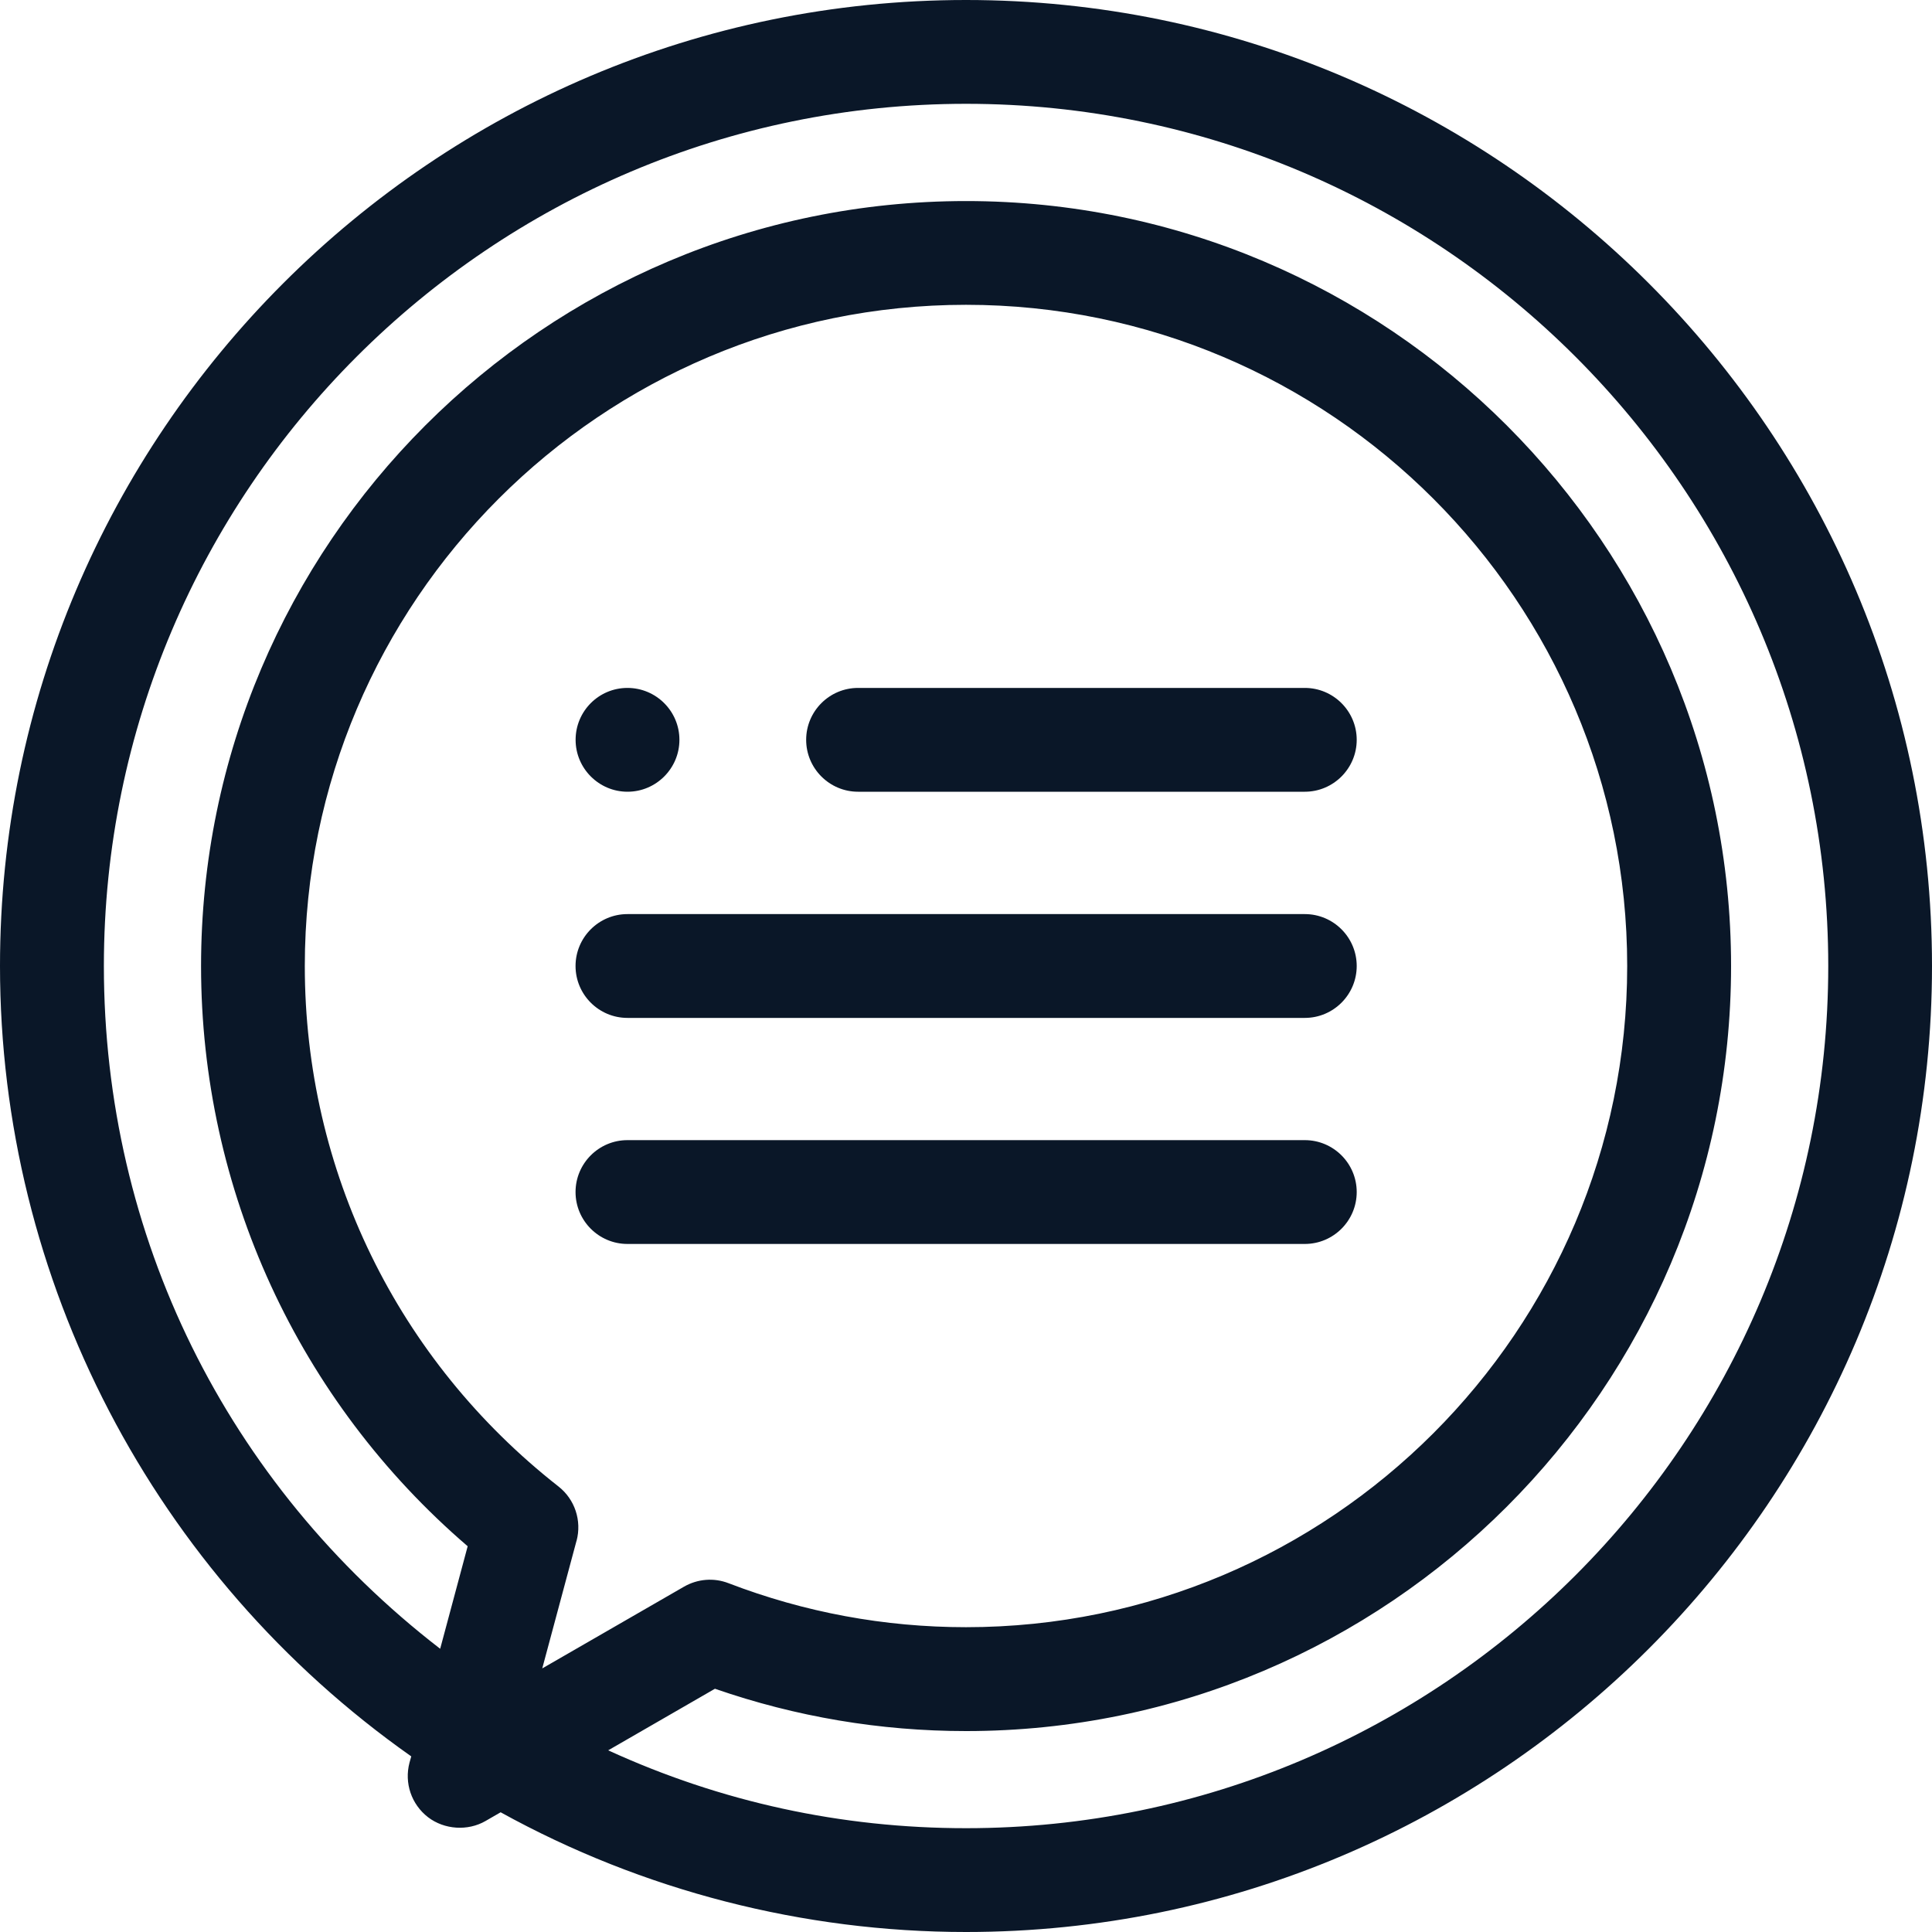 <svg width="30" height="30" viewBox="0 0 30 30" fill="none" xmlns="http://www.w3.org/2000/svg">
<g clip-path="url(#clip0_5131_2492)">
<path d="M13.324 12.294H20.261C20.705 12.294 21.067 11.932 21.067 11.488C21.067 11.043 20.705 10.682 20.261 10.682H13.324C12.88 10.682 12.518 11.043 12.518 11.488C12.518 11.932 12.88 12.294 13.324 12.294Z" fill="#0A1728"/>
<path d="M9.744 12.294C10.188 12.294 10.55 11.932 10.55 11.488C10.55 11.043 10.188 10.682 9.743 10.682C9.298 10.682 8.938 11.043 8.938 11.488C8.938 11.932 9.3 12.294 9.744 12.294Z" fill="#0A1728"/>
<path d="M9.743 15.806H20.261C20.706 15.806 21.067 15.444 21.067 15C21.067 14.556 20.706 14.194 20.261 14.194H9.743C9.298 14.194 8.937 14.556 8.937 15C8.937 15.444 9.298 15.806 9.743 15.806Z" fill="#0A1728"/>
<path d="M21.067 18.51C21.067 18.066 20.706 17.704 20.261 17.704H9.743C9.298 17.704 8.937 18.066 8.937 18.51C8.937 18.954 9.298 19.316 9.743 19.316H20.261C20.706 19.316 21.067 18.954 21.067 18.51Z" fill="#0A1728"/>
<path d="M15 0C6.729 0 0 6.729 0 15C0 19.874 2.386 24.457 6.386 27.273L6.359 27.369C6.275 27.686 6.388 28.018 6.647 28.218C6.899 28.411 7.264 28.436 7.54 28.276L7.774 28.141C9.977 29.358 12.475 30 15 30C23.271 30 30 23.271 30 15C30 6.729 23.271 0 15 0ZM8.953 23.926C9.036 23.613 8.927 23.282 8.672 23.082C6.169 21.119 4.733 18.173 4.733 15C4.733 9.339 9.339 4.733 15 4.733C20.661 4.733 25.267 9.339 25.267 15C25.267 20.661 20.661 25.267 15 25.267C13.733 25.267 12.493 25.037 11.313 24.584C11.086 24.496 10.833 24.516 10.621 24.638L8.42 25.907L8.952 23.926H8.953ZM11.102 26.223C12.356 26.658 13.667 26.88 15.001 26.88C21.551 26.88 26.88 21.551 26.88 15.001C26.88 8.451 21.551 3.122 15.001 3.122C8.451 3.122 3.122 8.451 3.122 15.001C3.122 18.471 4.631 21.751 7.262 24.01L6.835 25.602C3.514 23.04 1.613 19.185 1.613 15C1.613 7.618 7.619 1.612 15.001 1.612C22.383 1.612 28.389 7.618 28.389 15C28.389 22.382 22.383 28.388 15.001 28.388C13.062 28.388 11.194 27.981 9.444 27.179L11.103 26.222L11.102 26.223Z" fill="#0A1728"/>
</g>
<defs>
<clipPath id="clip0_5131_2492">
<rect width="30" height="30" fill="white"/>
</clipPath>
</defs>
</svg>
